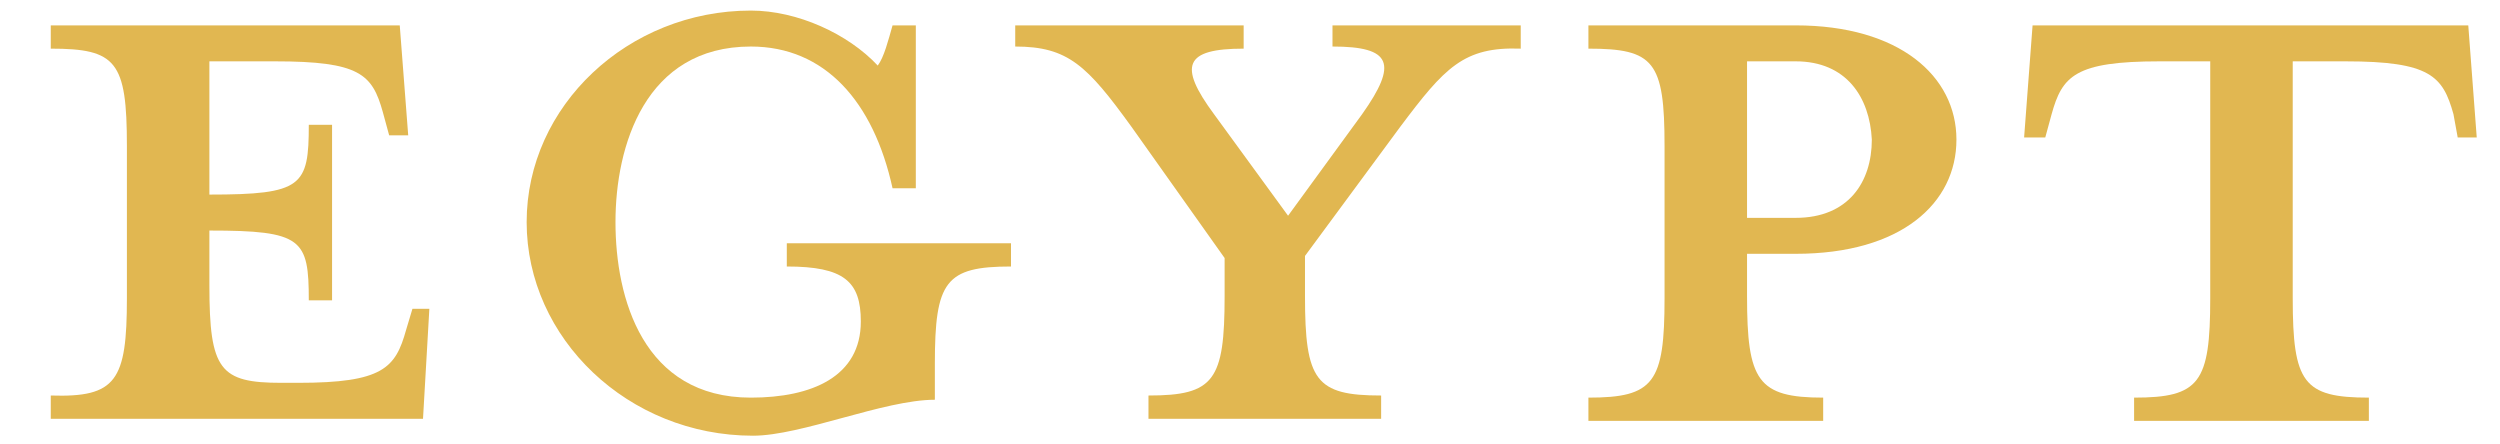 <?xml version="1.0" encoding="utf-8"?>
<!-- Generator: Adobe Illustrator 29.1.0, SVG Export Plug-In . SVG Version: 9.03 Build 55587)  -->
<svg version="1.0" id="レイヤー_1" xmlns="http://www.w3.org/2000/svg" xmlns:xlink="http://www.w3.org/1999/xlink" x="0px"
	 y="0px" viewBox="0 0 118.2 21" style="enable-background:new 0 0 118.2 21;" xml:space="preserve">
<style type="text/css">
	.st0{fill:#E1B751;}
</style>
<g>
	<path class="st0" d="M19.3,6.4h-0.9l-0.3-1.1C17.6,3.5,17,2.9,13,2.9H9.9v6.3c4.4,0,4.7-0.4,4.7-3.3h1.1v8.3h-1.1
		c0-2.9-0.3-3.3-4.7-3.3v2.6c0,4,0.5,4.6,3.4,4.6h0.8c4,0,4.6-0.7,5.1-2.5l0.3-1h0.8L20,19.8H2.4v-1.1C5.5,18.8,6,18,6,14.1V6.9
		c0-4-0.5-4.6-3.6-4.6V1.2h16.5L19.3,6.4z"/>
	<path class="st0" d="M24.9,10.5c0-5.5,4.8-10,10.6-10c2.2,0,4.6,1.1,6,2.6c0.3-0.4,0.5-1.2,0.7-1.9h1.1v7.7h-1.1
		c-0.9-4.1-3.2-6.7-6.7-6.7c-5,0-6.4,4.7-6.4,8.3s1.3,8.3,6.4,8.3c2.9,0,5.2-1,5.2-3.6c0-1.9-0.8-2.6-3.5-2.6v-1.1h10.6v1.1
		c-3.1,0-3.6,0.7-3.6,4.6v1.7c-2.4,0-6.3,1.7-8.6,1.7C29.7,20.6,24.9,16,24.9,10.5z"/>
	<path class="st0" d="M66.2,6l-4.5,6.1v1.9c0,4,0.5,4.7,3.6,4.7v1.1H54.3v-1.1c3.1,0,3.6-0.7,3.6-4.7v-1.8L53.5,6
		c-2.1-2.9-3-3.8-5.5-3.8V1.2h10.8v1.1c-2.8,0-3.1,0.8-1.4,3.1l3.5,4.8l3.5-4.8C66.1,3,65.8,2.2,63,2.2V1.2h8.9v1.1
		C69.2,2.2,68.3,3.2,66.2,6z"/>
	<path class="st0" d="M86.2,18.8v1.1H75.1v-1.1c3.1,0,3.6-0.7,3.6-4.7V6.9c0-4-0.5-4.6-3.6-4.6V1.2h9.8c4.9,0,7.6,2.4,7.6,5.4
		c0,3-2.6,5.4-7.6,5.4h-2.3v2C82.6,18,83.1,18.8,86.2,18.8z M84.9,2.9h-2.3v7.4h2.3c2.5,0,3.6-1.7,3.6-3.7
		C88.4,4.6,87.3,2.9,84.9,2.9z"/>
	<path class="st0" d="M102.1,2.9c-4,0-4.6,0.7-5.1,2.5l-0.3,1.1h-1l0.4-5.3h20.6l0.4,5.3h-0.9L116,5.4c-0.5-1.8-1.1-2.5-5.1-2.5
		h-2.5v11.2c0,4,0.5,4.7,3.6,4.7v1.1h-11.1v-1.1c3.1,0,3.6-0.7,3.6-4.7V2.9H102.1z"/>
</g>
</svg>
